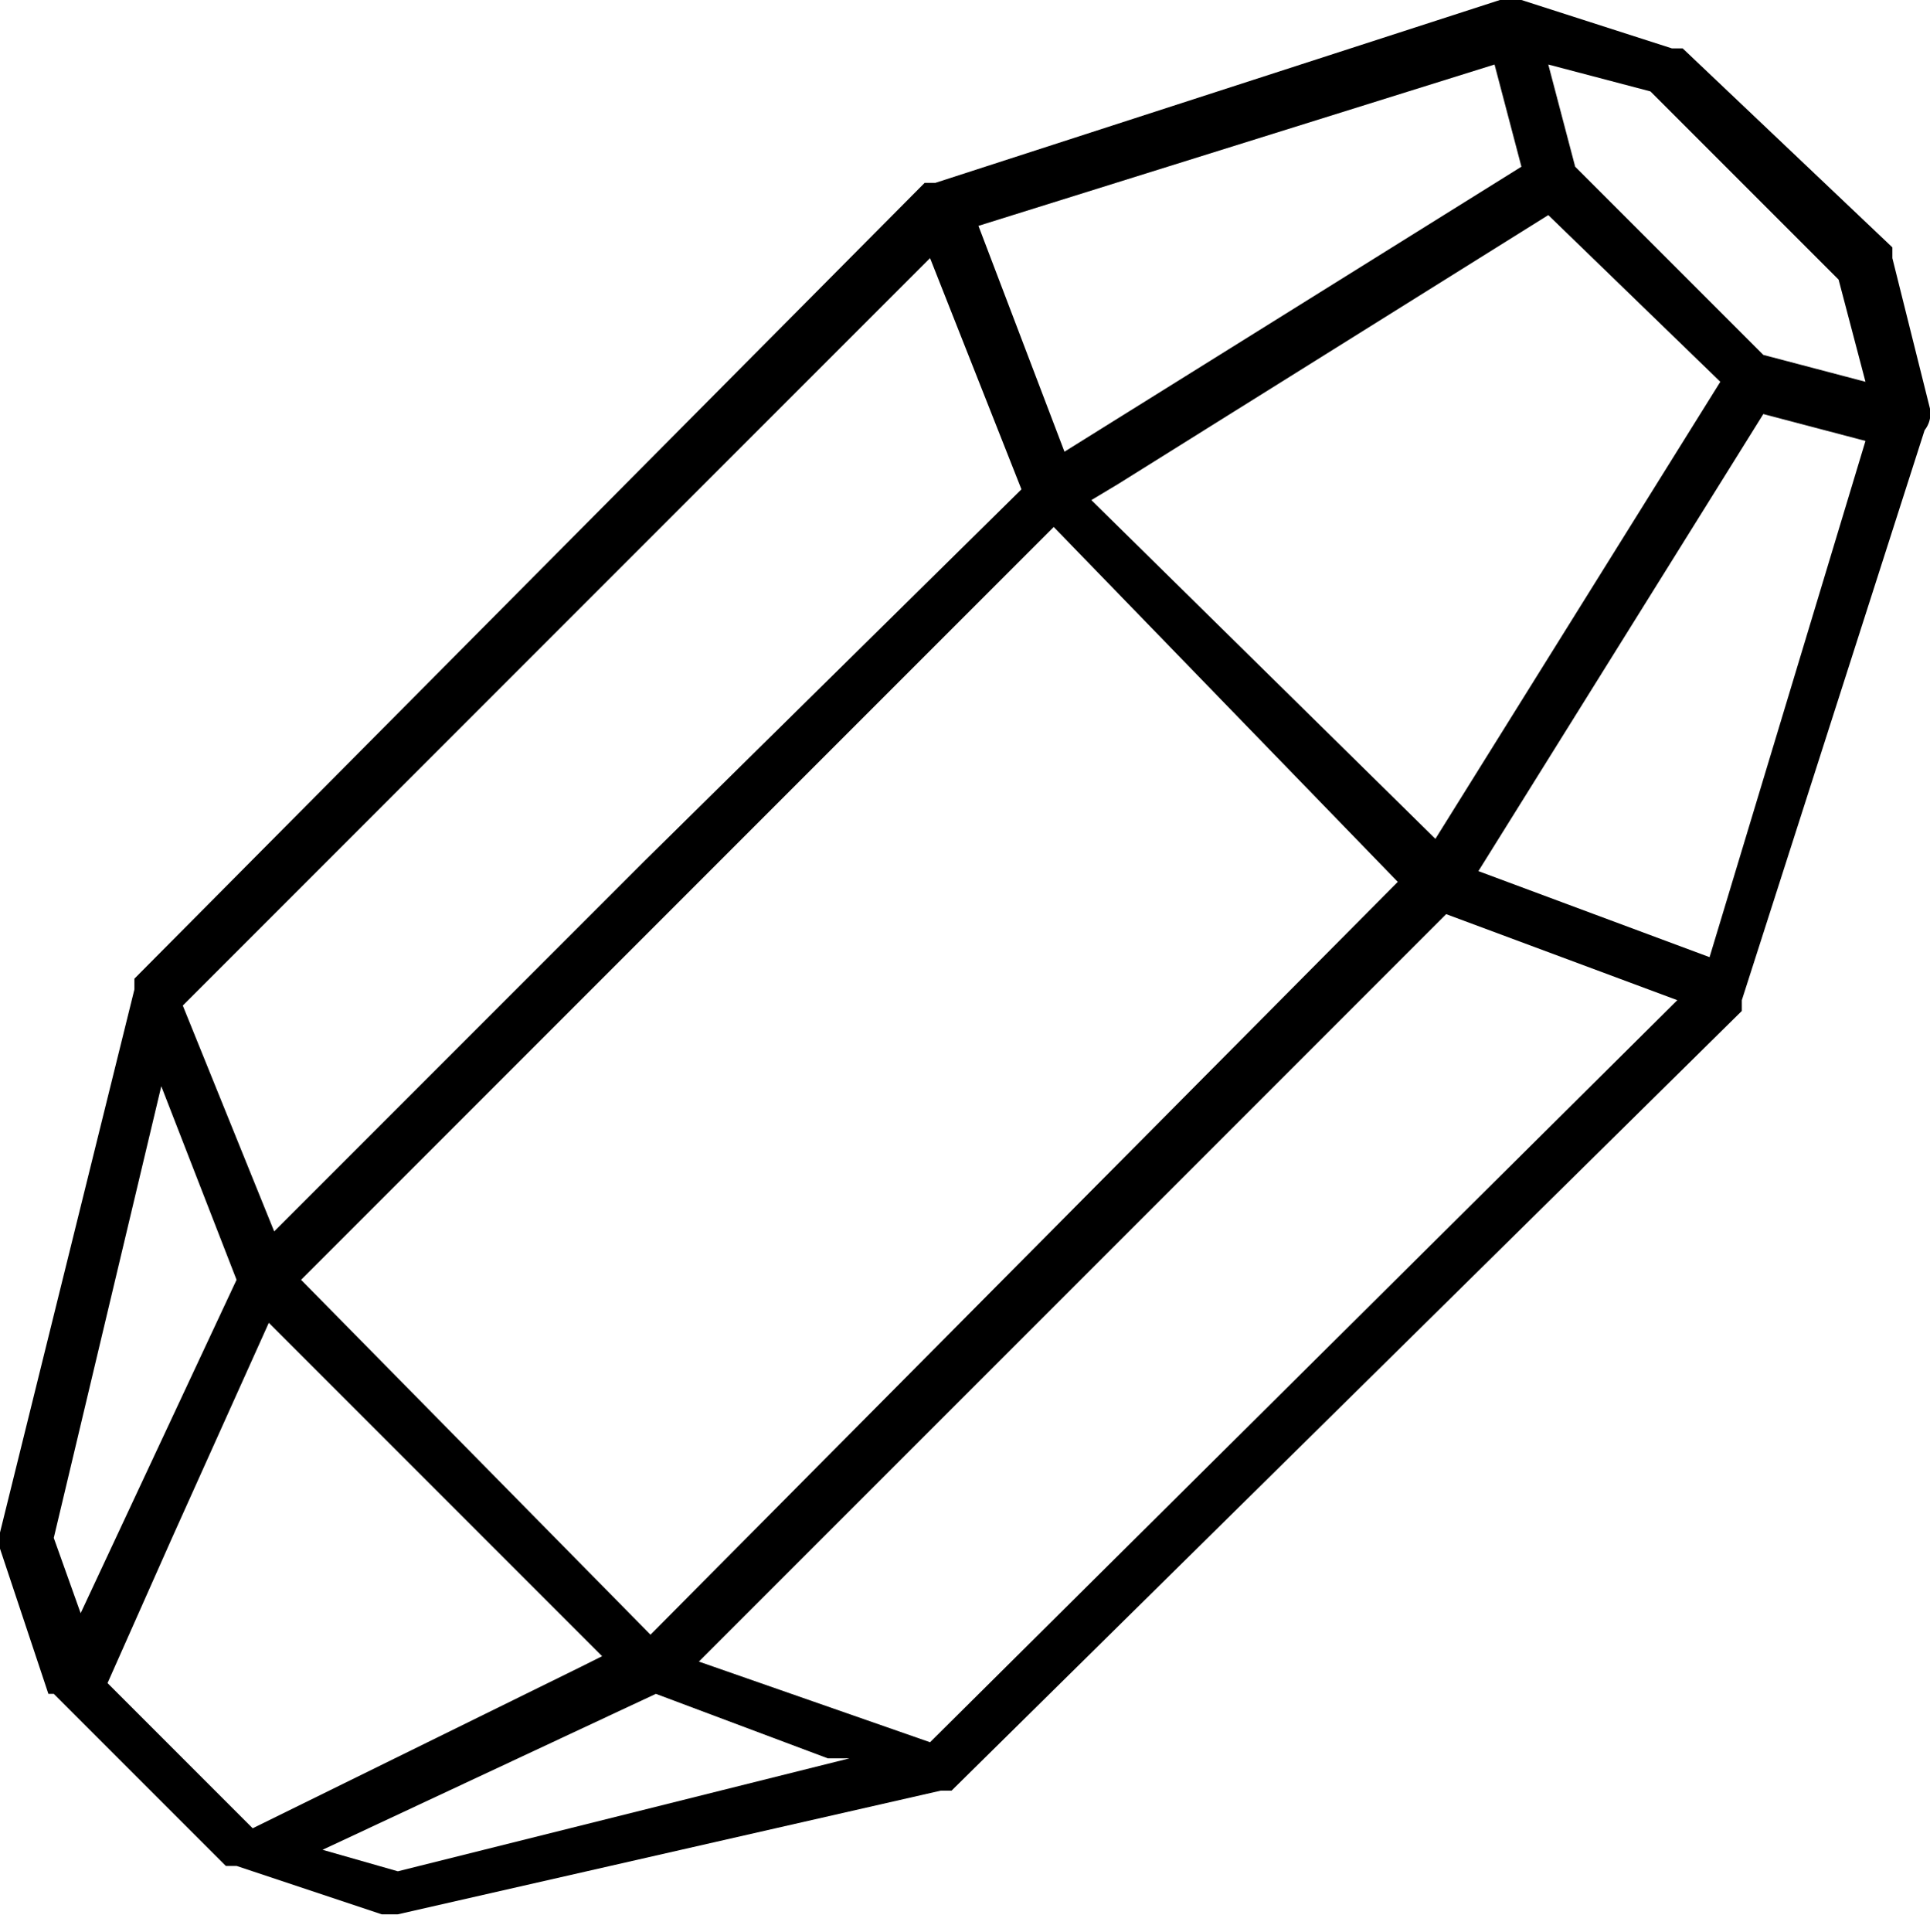 <svg xmlns="http://www.w3.org/2000/svg" xmlns:xlink="http://www.w3.org/1999/xlink" width="35.9" height="35.93" viewBox="0 0 35.9 35.93"><defs><style>.a{fill:none;}.b{clip-path:url(#a);}</style><clipPath id="a"><rect class="a" width="35.9" height="35.93"/></clipPath></defs><g transform="translate(17.95 17.965)"><g class="b" transform="translate(-17.95 -17.965)"><path d="M35.9,7.6l-.7-2.8V4.6L31.3.9h-.2L28.3,0h-.4L17.4,3.4h-.2L2.5,18.2v.2h0L0,28.5a.5.5,0,0,0,0,.3l.9,2.7H1l3.2,3.2h.2l2.7.9h.3l10.1-2.3h.2L32.4,18.8h0v-.2L35.8,8a.5.5,0,0,0,.1-.4M34.2,5.2l.5,1.9-1.9-.5L29.3,3.1l-.5-1.9,1.9.5ZM17.3,4.8,19,9.1,12,16,5.1,22.9,3.4,18.7Zm9.4,10.8L20.3,9.3l.5-.3,8-5L32,7.1ZM28.3,3.1,19.8,8.4,18.2,4.2l9.6-3ZM12.1,30.4,5.6,23.8l14-14L26,16.4ZM3,20.2l1.4,3.6L1.5,30,1,28.6Zm.2,8.4,1.8-4,6.2,6.2-.4.2L4.7,34,2,31.3Zm4.2,6.2L6,34.4l6.2-2.9,3.2,1.2h.4Zm9.9-2.4L13,30.9,19.9,24l7-7,4.3,1.6ZM31.8,17.8l-4.3-1.6,5.3-8.5,1.9.5Z"/></g></g></svg>